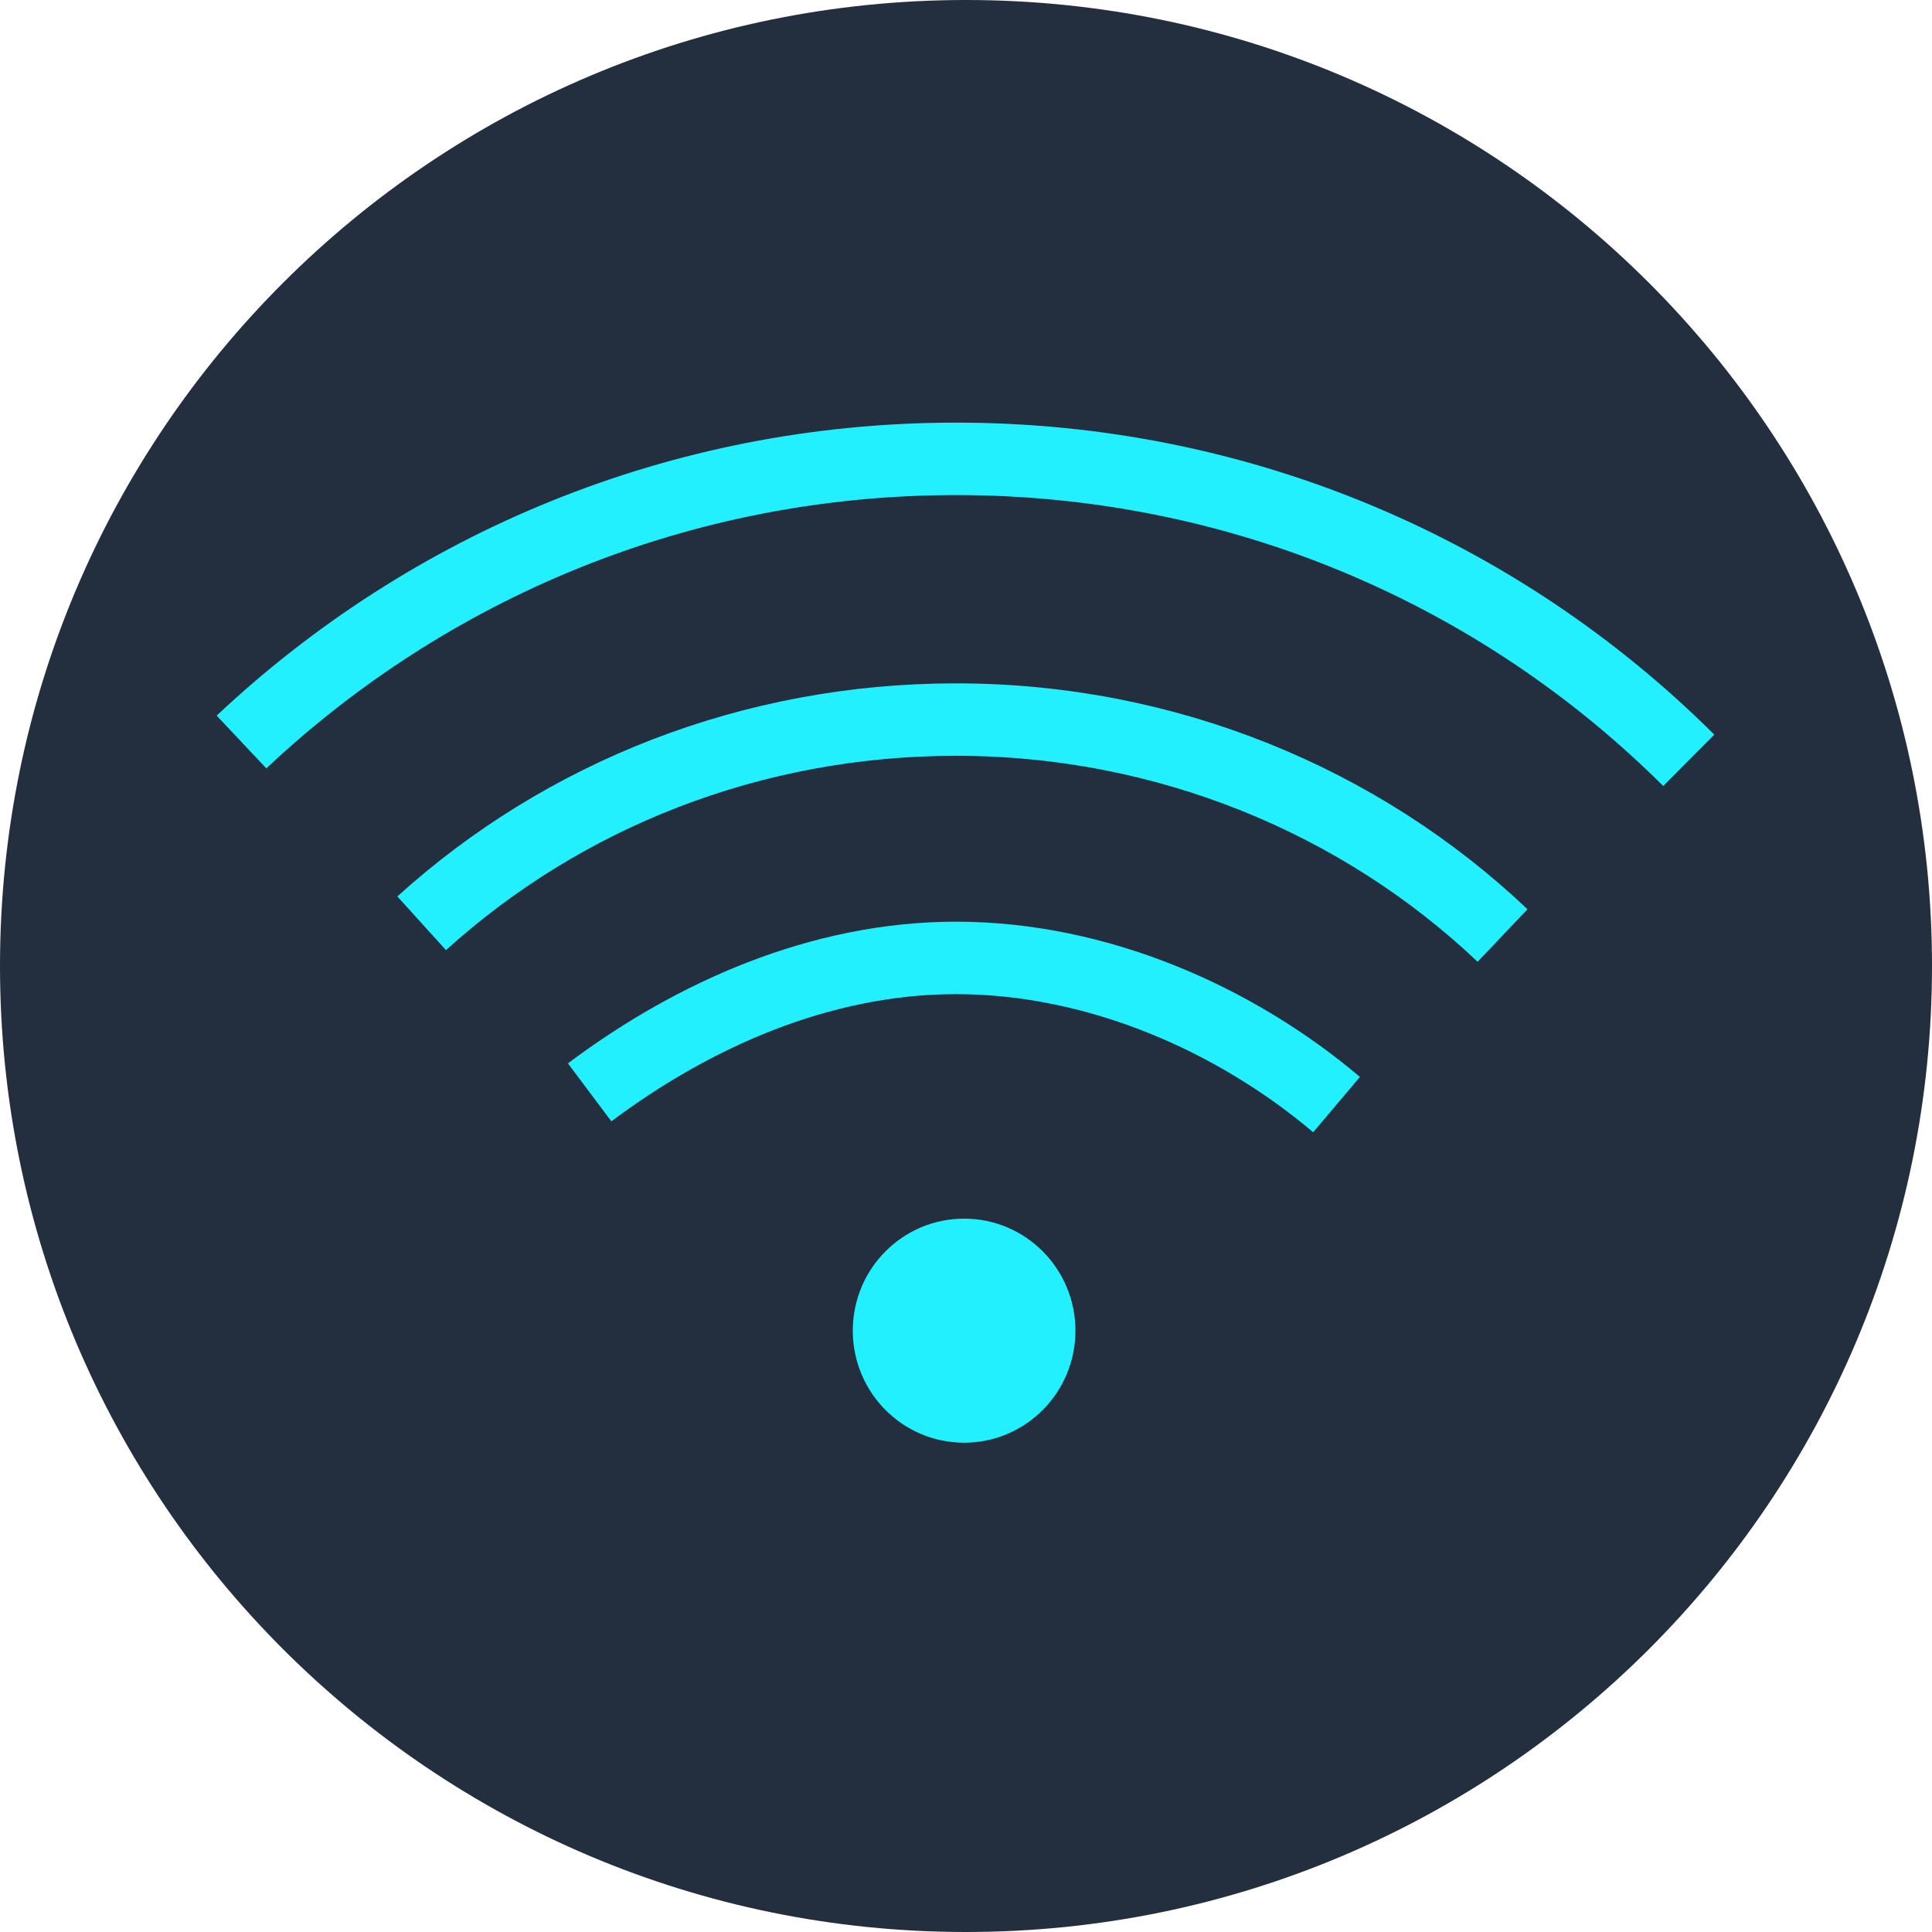 <svg width="80" height="80" viewBox="0 0 80 80" fill="none" xmlns="http://www.w3.org/2000/svg">
<g clip-path="url(#clip0_4_748)">
<path d="M80 40C80 62.091 62.091 80 40 80C17.909 80 0 62.091 0 40C0 17.909 17.909 0 40 0C62.091 0 80 17.909 80 40Z" fill="#232F3E"/>
<path d="M24.416 45.232C28.691 42.027 33.971 39.665 39.587 39.665C45.454 39.665 51.153 42.195 55.344 45.738" stroke="#22F0FF" stroke-width="3" stroke-miterlimit="10"/>
<path d="M17.46 38.231C23.327 32.917 31.122 29.796 39.587 29.796C48.304 29.796 56.35 33.17 62.217 38.737" stroke="#22F0FF" stroke-width="3" stroke-miterlimit="10"/>
<path d="M10 30.724C17.711 23.47 28.104 19 39.587 19C51.405 19 62.133 23.723 69.928 31.483" stroke="#22F0FF" stroke-width="3" stroke-miterlimit="10"/>
<path d="M39.922 59.739C42.468 59.739 44.532 57.663 44.532 55.1C44.532 52.538 42.468 50.461 39.922 50.461C37.376 50.461 35.312 52.538 35.312 55.1C35.312 57.663 37.376 59.739 39.922 59.739Z" fill="#22F0FF"/>
</g>
<defs>
<clipPath id="clip0_4_748">
<rect width="80" height="80" fill="white"/>
</clipPath>
</defs>
</svg>
